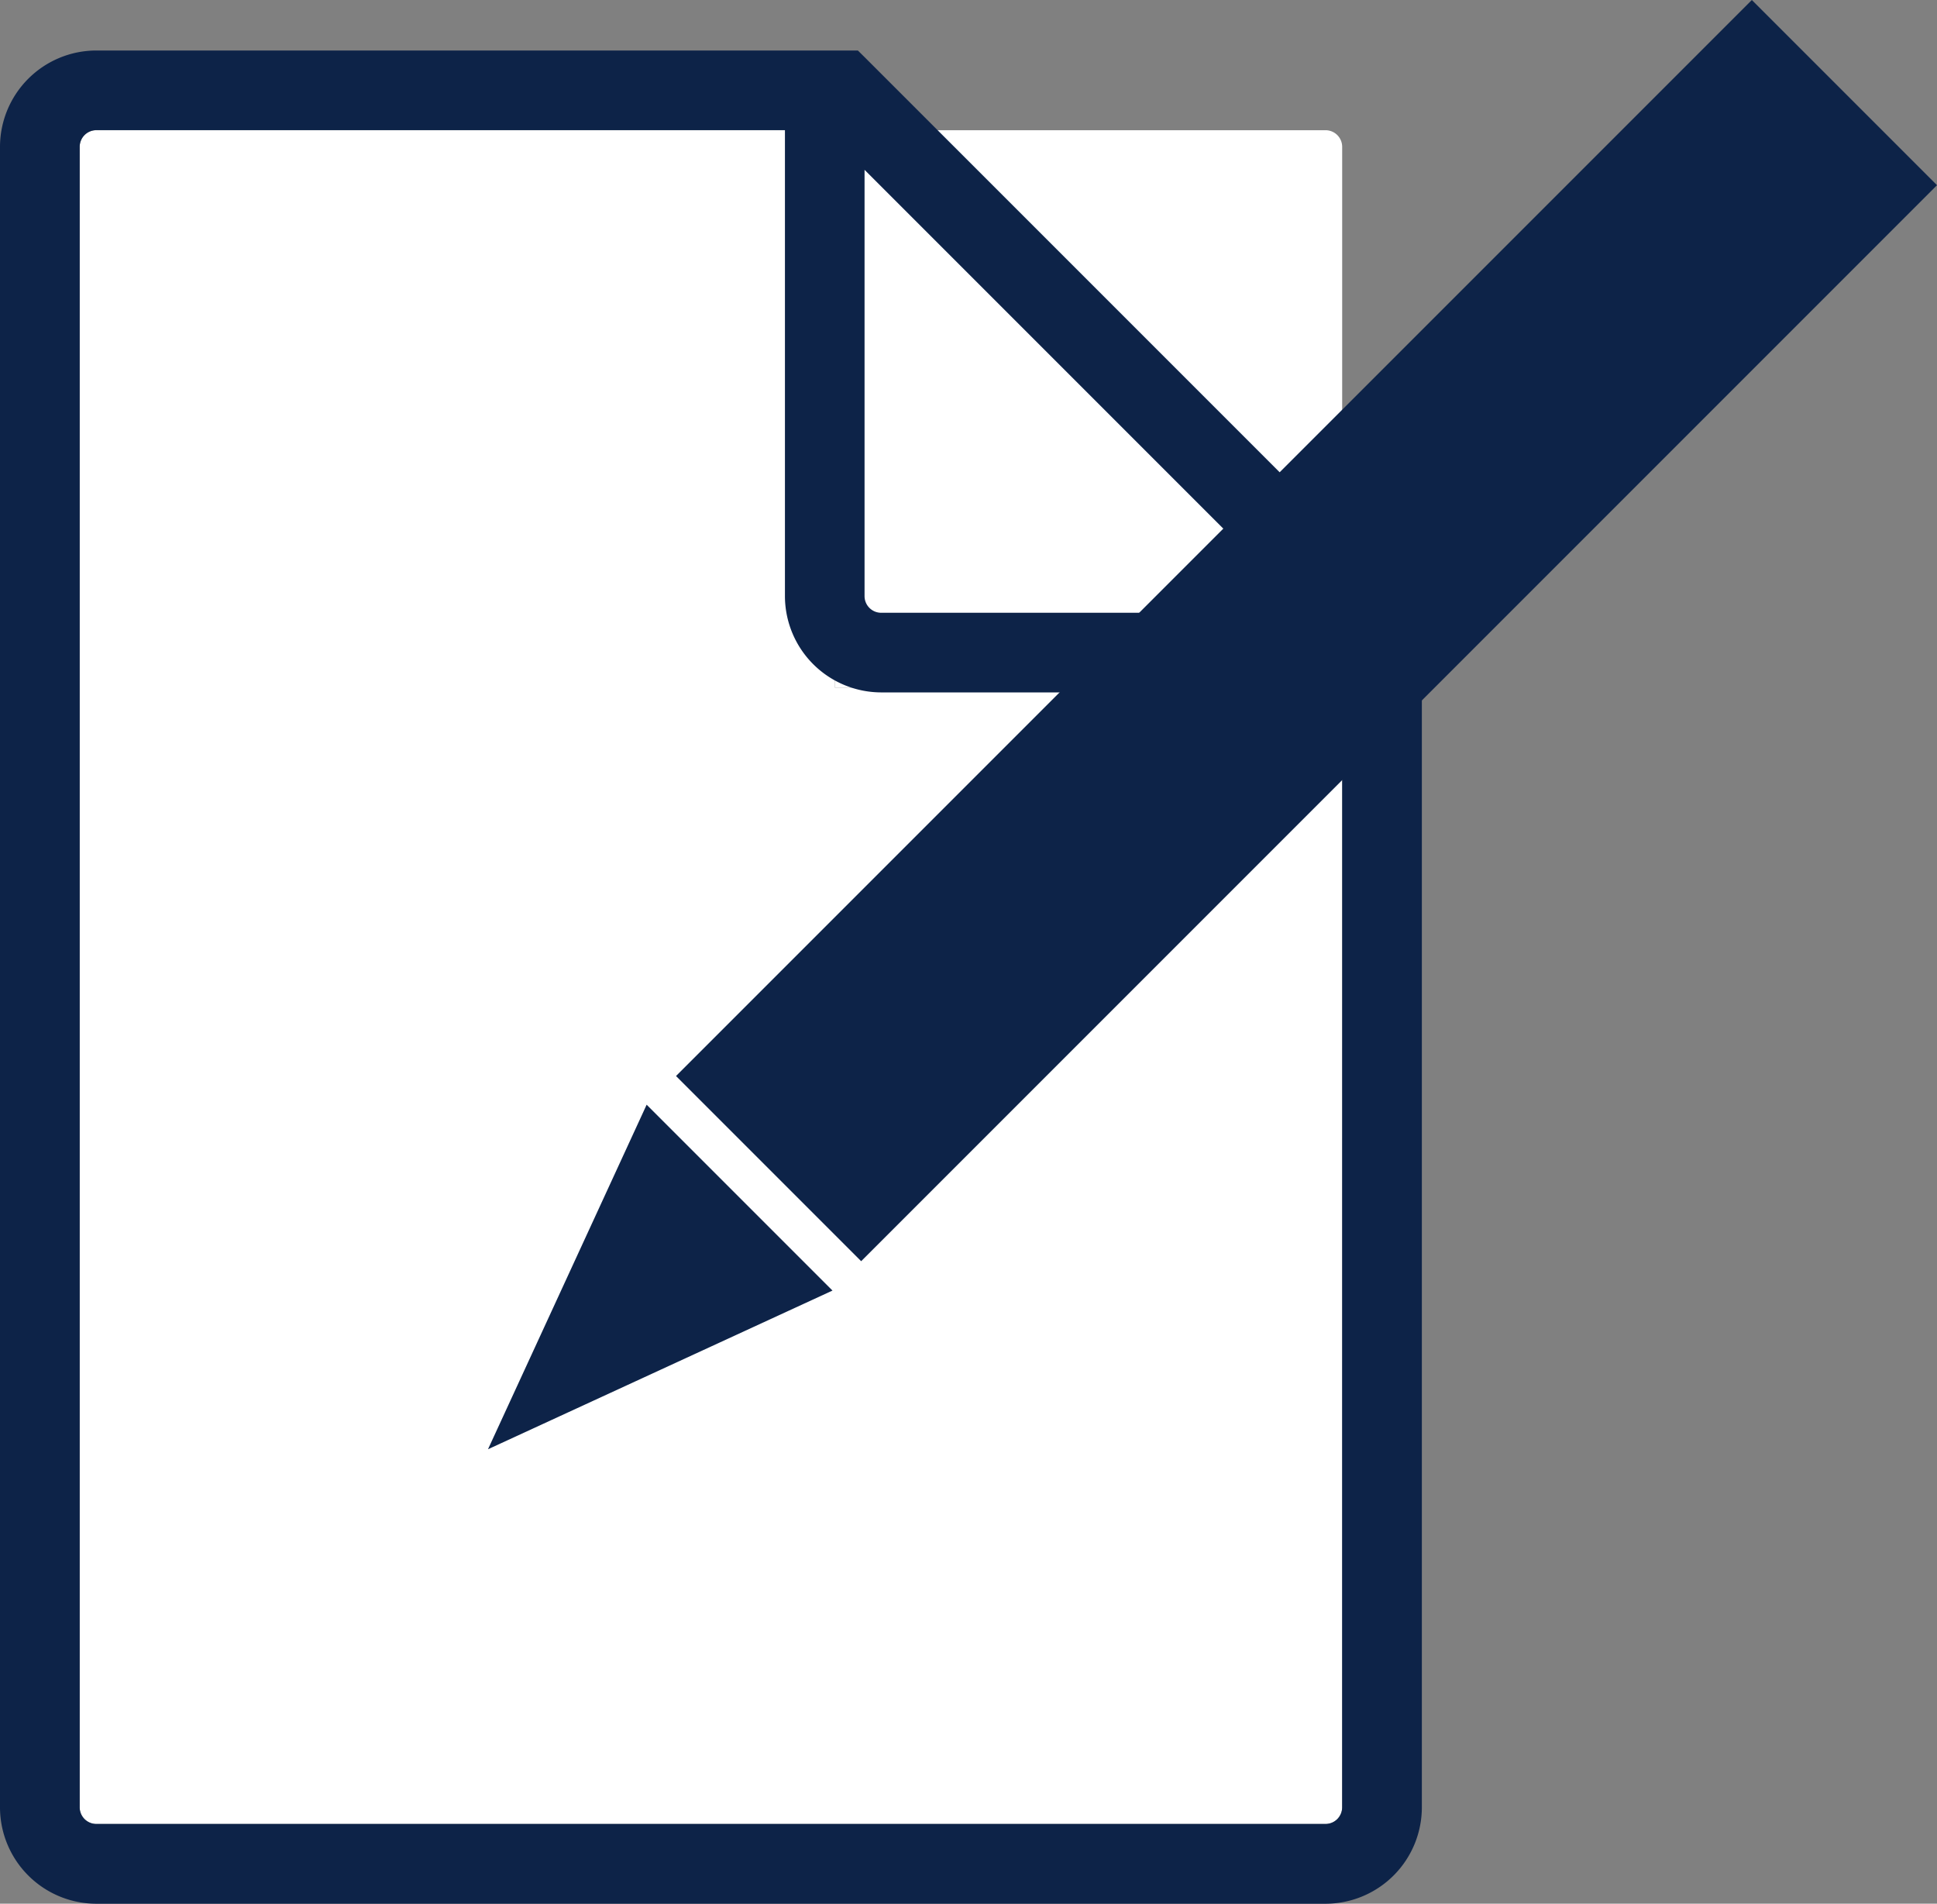 <svg id="グループ_30" data-name="グループ 30" xmlns="http://www.w3.org/2000/svg" width="100.917" height="99.164" viewBox="0 0 100.917 99.164">
  <rect x="0" y="0" width="100.917" height="99.164" fill="#808080" stroke="none"/>
  <path id="パス_10" data-name="パス 10" d="M138.85,365H100.371a.867.867,0,0,0-.866.866v86.5a.867.867,0,0,0,.866.866h64.042a.867.867,0,0,0,.866-.866V394.035H138.85Z" transform="translate(-95.353 -358.217)" fill="#fff"/>
  <path id="パス_11" data-name="パス 11" d="M200.878,365H175.315v29.035h26.43V365.866A.867.867,0,0,0,200.878,365Z" transform="translate(-131.818 -358.217)" fill="#fff"/>
  <path id="パス_12" data-name="パス 12" d="M136.244,389.271V365H100.371a.867.867,0,0,0-.866.866v86.5a.867.867,0,0,0,.866.866h64.042a.867.867,0,0,0,.866-.866V394.289H141.263A5.024,5.024,0,0,1,136.244,389.271Z" transform="translate(-95.353 -358.217)" fill="none"/>
  <path id="パス_13" data-name="パス 13" d="M165.494,386.289l-28.946-28.945L136.2,357H96.523a5.024,5.024,0,0,0-5.018,5.018v86.5a5.024,5.024,0,0,0,5.018,5.018h64.042a5.024,5.024,0,0,0,5.018-5.018V386.379Zm-4.063,62.225a.867.867,0,0,1-.866.866H96.523a.867.867,0,0,1-.866-.866v-86.5a.867.867,0,0,1,.866-.866H132.4v24.271a5.024,5.024,0,0,0,5.019,5.018h24.016Zm-24.016-62.225a.867.867,0,0,1-.867-.866V363.216l23.074,23.073Z" transform="translate(-91.505 -354.369)" fill="#0d2348"/>
  <g id="グループ_29" data-name="グループ 29" transform="translate(25.424 0)">
    <rect id="長方形_23" data-name="長方形 23" width="79.268" height="13.642" transform="translate(9.796 56.051) rotate(-45)" fill="#0d2348"/>
    <path id="パス_14" data-name="パス 14" d="M158.44,472.49l-17.948,8.266,8.266-17.948" transform="translate(-140.492 -405.263)" fill="#0d2348"/>
  </g>
</svg>
